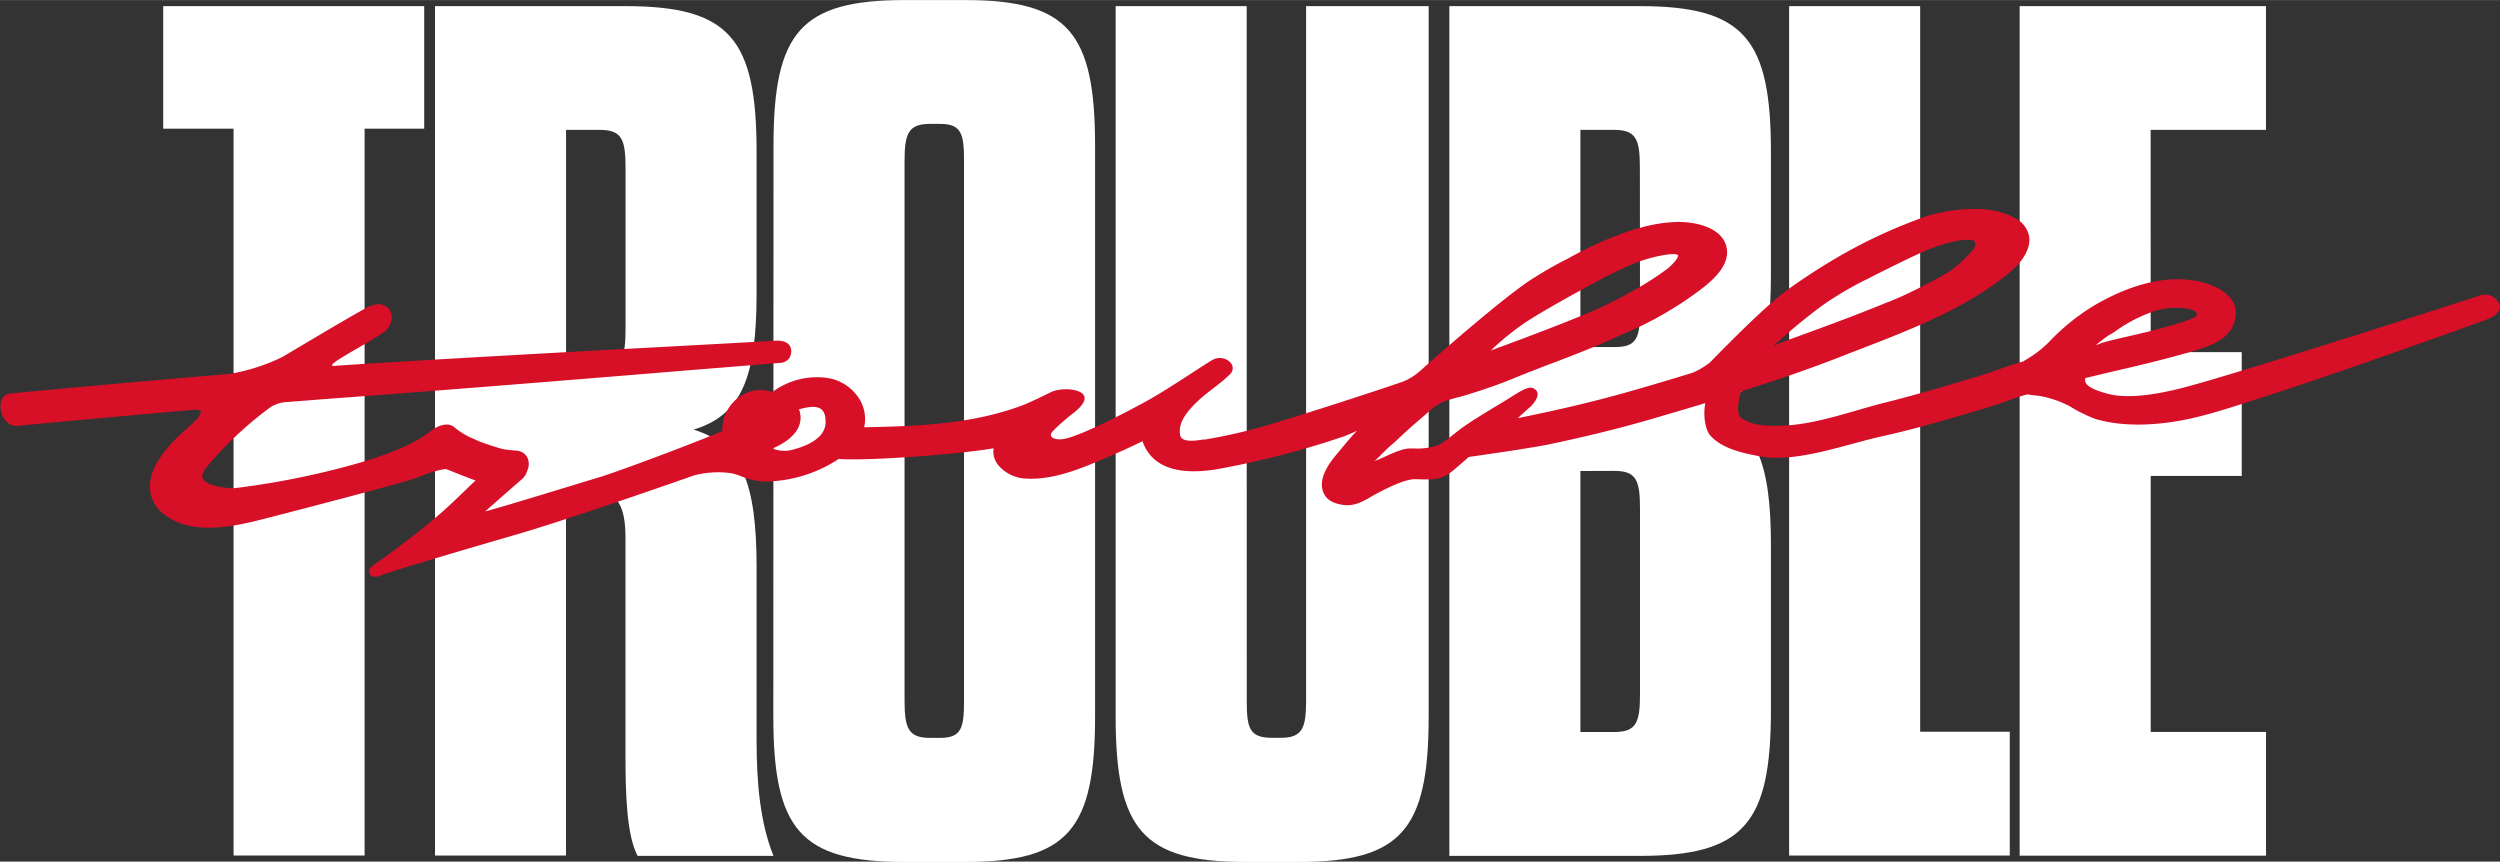 <svg xmlns="http://www.w3.org/2000/svg" x="0px" y="0px" width="412px" height="142px" viewBox="0 0 411.89 141.94"><rect x="0" y="0" width="411.89" height="141.94" fill="#333333" stroke="none"/><g><g id="type"><path fill="#fff" d="M38.48,140.94V21.19H26.89V1h43V21.19H60.07V140.94Z"/><path fill="#fff" d="M124.65,122c0,7,.6,13.59,2.79,19H105.05c-1.79-3.4-2-10-2-16.8V88.56c0-5-1.2-7.8-5.6-7.8h-4.2v60.18H71.67V1h31.39c17.19,0,21.59,5.4,21.59,24V48.38c0,13.59-2.4,20-10.4,22.39,8,2.4,10.4,9,10.4,22.59ZM103.06,27.59c0-4.6-.6-6.2-4.2-6.2h-5.6v39h5.6c3.6,0,4.2-1.4,4.2-6.19Z"/><path fill="#fff" d="M127.44,24c0-18.59,4.4-24,21.59-24h10c17,0,21.39,5.4,21.39,24v94c0,18.59-4.4,24-21.39,24H149c-17.19,0-21.59-5.4-21.59-24Zm31.39,2.6c0-4.6-.4-6.2-4-6.2h-1.6c-3.6,0-4.2,1.6-4.2,6.2v88.76c0,4.6.6,6.2,4.2,6.2h1.6c3.6,0,4-1.6,4-6.2Z"/><path fill="#fff" d="M205.41,115.35c0,4.6.4,6.2,4.2,6.2H211c3.59,0,4.19-1.6,4.19-6.2V1h20.19V118c0,18.59-4.39,24-21.39,24h-8.79c-17,0-21.39-5.4-21.39-24V1h21.59Z"/><path fill="#fff" d="M238.79,1h31.39c17.19,0,21.59,5.4,21.59,24V45.18c0,13.59-2.4,19.79-10.2,22.39,7.8,2.4,10.2,8.8,10.2,22.19V117c0,18.59-4.4,24-21.59,24H238.79Zm31.39,26.59c0-4.6-.6-6.2-4.2-6.2h-5.6V57.17H266c3.6,0,4.2-1.39,4.2-6Zm-9.8,50v43H266c3.6,0,4.2-1.6,4.2-6.2V83.76c0-4.6-.6-6.19-4.2-6.19Z"/><path fill="#fff" d="M294.77,1h21.59V120.55h14.76v20.39H294.77Z"/><path fill="#fff" d="M354.34,58h15v20.4h-15v42.18h19v20.39H332.75V1h40.58V21.39h-19Z"/></g><g id="written_red" data-name="written red"><path fill="#d70f27" d="M411.12,49.15a2.68,2.68,0,0,0-2.81-.38c-6,1.94-40,12.86-48.71,15.12-4.31,1.11-9,1.84-12.23,1-1.5-.39-4-1.15-3.82-2.35v-.26l4.82-1.15c4.39-1,8.94-2.11,13.36-3.41,3.1-.91,6.32-2.3,6.62-5.76s-3.58-4.94-5.26-5.4c-6.59-1.8-13.46,1.06-18.06,3.76a35.41,35.41,0,0,0-7.43,6A17.78,17.78,0,0,1,334.21,59l-.47.29-.45.26c-2.78.79-4.92,1.7-7.64,2.52-5,1.5-10.08,3-15.2,4.28s-10.75,3.41-16.19,3.74c-2.35.14-5.35.07-6.76-.9l-.62-.32c-.94-.64-.36-3.36-.05-4.39,6.64-2.1,12.09-4,17.14-6l2.45-.95c8.43-3.25,18-6.94,25-12.94,2-1.72,3.1-3.77,2.92-5.48a4.3,4.3,0,0,0-2.52-3.27c-4.84-2.64-12-.93-14.09-.34a86.5,86.5,0,0,0-12.11,5.27,101.78,101.78,0,0,0-11.17,7c-3.52,2.58-9.34,8.49-12.47,11.67l-.28.29a13.09,13.09,0,0,1-2.85,1.68c-4.48,1.37-7.82,2.36-11.17,3.3-5.24,1.47-11,2.84-17.62,4.17l.77-.71c.39-.36,1.4-1.23,1.55-1.4.63-.71,1.33-1.78.7-2.48-.87-.94-2-.25-4.69,1.47-.66.42-4.21,2.5-6.37,3.93-2.89,1.92-4,3.36-5.51,3.78a10.81,10.81,0,0,1-3.59.41c-.19,0-.39,0-.6,0-1.55-.05-4.14,1.43-5.49,1.93a3.14,3.14,0,0,0-.37.17c.39-.36,2-2,2.38-2.33.55-.48,1.07-.92,1.45-1.29,1.48-1.42,3.05-2.78,4.39-3.92l.34-.3a14.63,14.63,0,0,1,1.76-1.42,7,7,0,0,1,1.54-.72c.63-.22,1.32-.41,2-.58s1.42-.38,2.07-.61a82.06,82.06,0,0,0,8-2.9c1.26-.51,2.57-1,3.87-1.52,4.4-1.65,8.7-3.3,12.9-5.26a58.94,58.94,0,0,0,11.57-6.37l.18-.13c2.26-1.62,6.05-4.33,5.6-7.6-.51-3.64-5.37-4.53-8.18-4.47a24.11,24.11,0,0,0-6.21,1l-.11,0-.22.07-.3.09c-.7.2-1.41.44-2.13.71l-1.7.64a65.13,65.13,0,0,0-7.48,3.6c-2,1-3.65,1.95-5.15,2.91-3.89,2.23-15.15,12-19.2,15.65a10,10,0,0,1-2.57,1.59c-4.17,1.47-16.07,5.31-21.7,7a87.69,87.69,0,0,1-11,2.58l-.32,0c-.93.15-2.66.43-3.43-.13a.91.91,0,0,1-.38-.64c-.2-1.31.05-3,3.4-6,.7-.62,1.5-1.23,2.27-1.83a23.94,23.94,0,0,0,2.57-2.17,1.35,1.35,0,0,0,.09-1.87,2.43,2.43,0,0,0-3-.47c-1,.59-2.23,1.4-3.55,2.26-2.45,1.59-5.23,3.4-7.87,4.83-1.67.91-10.16,5.46-13.12,5.94-1,.17-1.8-.08-2-.42s0-.61.21-.84a23,23,0,0,1,2.17-2c.29-.25.47-.4.57-.51,1.64-1.16,2.49-2.13,2.52-2.89a1,1,0,0,0-.39-.85c-1.08-.89-3.83-.87-5.18-.2s-2.79,1.37-4.24,2c-8.23,3.17-16.88,3.6-26.5,3.77a6.3,6.3,0,0,0-.94-4.88,7.51,7.51,0,0,0-5.45-3.28,12.3,12.3,0,0,0-8.74,2.36l0,0a7,7,0,0,0-2.51-.33,6.55,6.55,0,0,0-5.71,6.2,3.5,3.5,0,0,0,0,.54c-3.06,1.36-14.4,5.68-19.65,7.43l-6,1.83c-4.83,1.47-11.15,3.4-13.44,4,1.23-1.11,3.81-3.36,5.36-4.72l.74-.64a2.79,2.79,0,0,0,.84-1.39,2.51,2.51,0,0,0-.07-2.27,2.21,2.21,0,0,0-1.81-1c-.8-.06-1.52-.14-2.18-.25-1.33-.39-2.75-.82-4.09-1.36-.48-.24-.89-.42-1.24-.56a11.83,11.83,0,0,1-2.57-1.63c-1.14-1-2.8-.29-3.86.51l-.18.14-.36.27c-.63.43-1.2.82-1.82,1.16-1.09.61-4.39,2.45-12.23,4.49a132.94,132.94,0,0,1-17.93,3.43c-2.15-.06-4.62-.52-5.12-1.6-.21-.48,0-1.08.56-1.81a60.28,60.28,0,0,1,10.66-10,5.55,5.55,0,0,1,2.63-.79c3.56-.28,7.11-.56,10.66-.82,12.65-.93,38.47-3,55.56-4.42l15-1.21a1.93,1.93,0,0,0,1.45-.66,2,2,0,0,0,.4-1.52c-.13-1.21-1.42-1.56-2.58-1.48-3,.19-12.52.7-23.49,1.29-18.46,1-42.08,2.33-49.27,2.87-.12,0-.28,0-.29-.15s.78-.71.78-.71c2.27-1.47,5.2-3,7.45-4.5a3,3,0,0,0,.57-.42l.08-.09a2.74,2.74,0,0,0,.85-1.45,2.25,2.25,0,0,0-.25-1.92,2.29,2.29,0,0,0-2.72-.76,3.84,3.84,0,0,0-1.32.54c-4.37,2.45-9.27,5.41-13.66,8a32,32,0,0,1-8.58,2.76l-5.7.49c-11.7,1-21.39,1.88-30.52,2.75-1.1.1-1.72,1.06-1.59,2.44.14,1.53,1.2,3,2.71,2.89,10.63-1,20.19-1.87,29.21-2.65.47,0,1.07,0,1.08.36,0,.85-1.79,2.18-2.32,2.76l-.12.09-.14.12c-2.21,1.93-5.91,5.71-5.82,9.36A5.57,5.57,0,0,0,27,84.69c4.07,3.21,9.85,2.39,15,1.16,2.31-.55,23.25-6,26-6.93.51-.17,1-.36,1.56-.56a15.88,15.88,0,0,1,3.86-1.1c.24.07,1.52.57,2.56,1l2.37.9c-.55.5-1.18,1.11-1.88,1.79-1.38,1.33-2.94,2.84-4.67,4.29-4.33,3.66-9,7-10.16,7.76-.8.51-.94,1.15-.73,1.56a1,1,0,0,0,.9.46,2.35,2.35,0,0,0,.85-.19c2.11-.85,16.31-5,21.91-6.63,7.67-2.18,24.43-8,29.7-9.86a15.41,15.41,0,0,1,6.1-.4,7.93,7.93,0,0,1,1.69.5,11.39,11.39,0,0,0,4.11.89,22.53,22.53,0,0,0,12-3.72c5.47.36,20.88-.91,25.53-1.77a3.59,3.59,0,0,0,.7,2.7,6.32,6.32,0,0,0,4.67,2.3c4.66.25,9.34-1.77,13.47-3.56l.54-.23c1.86-.81,3.55-1.58,5.16-2.37a5.34,5.34,0,0,0,.38.93c1.73,3.44,5.7,4.68,11.8,3.7a146,146,0,0,0,20.81-5.36c.5-.16,1.21-.48,1.9-.79l.47-.21-.12.12c-.81.76-2.7,3.12-3.25,3.76-1.42,1.67-2.75,3.75-2.38,5.65s1.9,2.48,3.48,2.7c2.19.31,3.86-1,5.57-1.92,1.53-.79,4.6-2.39,6.33-2.32,4.77.18,4.68-.11,8.77-3.67,2.64-.35,10.08-1.46,12.88-2,6.51-1.36,12.29-2.79,17.67-4.37,3.37-1,6-1.76,8.42-2.5-.36,1.58-.15,4.23.79,5.31,1.93,2.2,5.34,2.93,8.24,3.47,5.94,1.12,14.12-2,20.12-3.32s12-3.13,17.82-4.88c2.18-.66,3.77-1.4,6-2l.19,0c.69.15,1.34.15,2,.26a17.29,17.29,0,0,1,4.8,1.64A24.51,24.51,0,0,0,345.19,69c4.45,1.34,10,1.17,15.48,0,3.27-.71,6.53-1.76,9.68-2.77l2.22-.72C384.92,61.58,407,53.62,409.26,52.8c1.75-.62,2.19-1.09,2.54-1.83C412.07,50.41,411.66,49.68,411.12,49.15Zm-63.5,6,.75-.48a24.3,24.3,0,0,1,7.15-3.6,12.38,12.38,0,0,1,3.68-.36c1.6.1,2.45.42,2.69.79a.51.51,0,0,1,0,.51c-.2.37-2.8,1.34-8.17,2.67-.93.23-2.31.55-3.55.83l-1.7.4c-.55.13-1.27.32-2,.52-.29.08-.88.35-1.17.43A28,28,0,0,1,347.62,55.1ZM292.9,56.33l.39-.35c2.24-2,4.56-3.9,6.9-5.63a56.62,56.62,0,0,1,7.88-4.6l.1-.06c1.94-1,7.86-3.94,9.71-4.66a28.35,28.35,0,0,1,4.21-1.29c2.14-.43,2.9-.24,3.16,0,.56.52-.09,1.33-.87,2.19l-.05,0A18.93,18.93,0,0,1,321,44.84c-2.29,1.33-4.76,2.61-7.55,3.92l-2.36,1-.06,0c-5.18,2.14-10.57,4.11-15.21,5.8l-1.07.39-1.21.45a11.34,11.34,0,0,0-1.41.62ZM251.49,53c2.9-1.89,8.57-5,11.17-6.41,2.45-1.32,4.5-2.32,6.45-3.14,2.31-1,6.74-2,7.36-1.42,0,0,0,0,0,.08,0,.52-1.16,1.69-1.73,2.14a50,50,0,0,1-4.55,3,85.34,85.34,0,0,1-7.63,3.93c-4.77,2-10,4-16.51,6.4-.14,0-.31.13-.5.22A43.83,43.83,0,0,1,251.49,53ZM63.28,54.47ZM130.88,74a5.23,5.23,0,0,1-3.61-.12c2.42-1,5.19-3,4.53-5.92a2.47,2.47,0,0,0-.18-.52c.3-.09.6-.17.89-.23,2.23-.5,3.57-.09,3.51,2.41S133.09,73.39,130.88,74Z"/></g></g></svg>